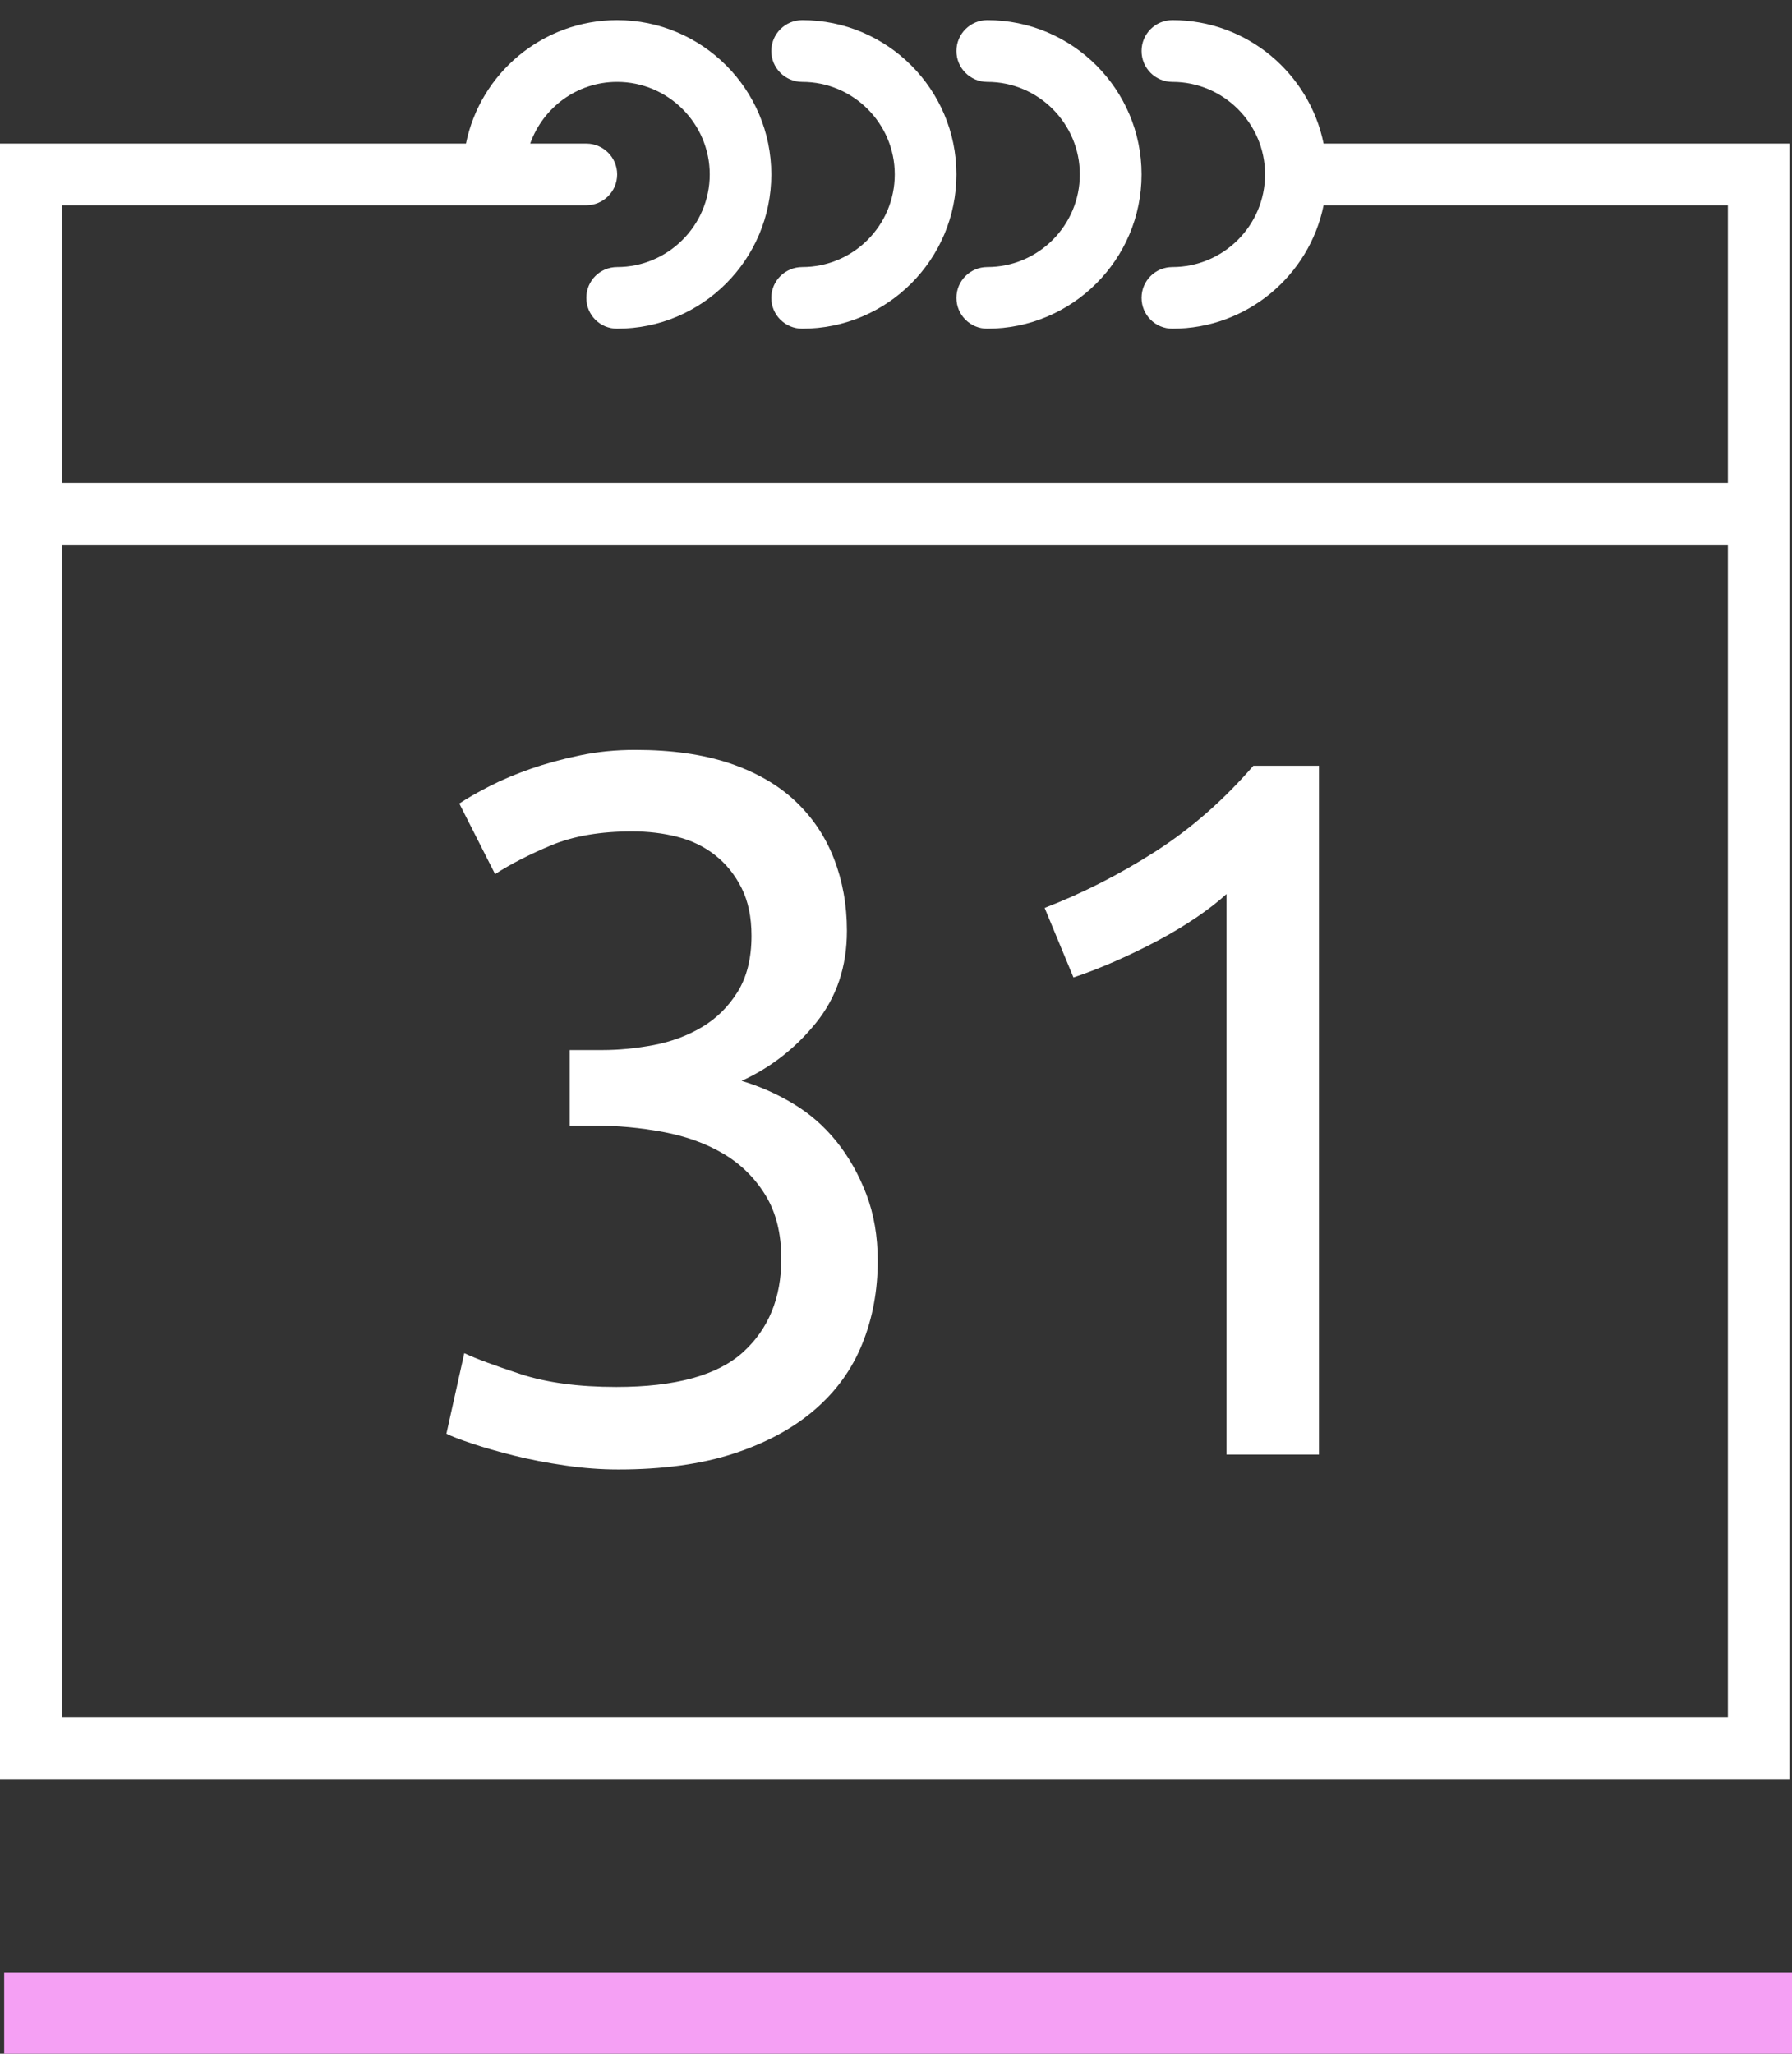 <?xml version="1.0" encoding="UTF-8" standalone="no"?> <!--Generator: Xara Designer (www.xara.com), SVG filter version: 6.3.0.4--> <svg xmlns:xlink="http://www.w3.org/1999/xlink" xmlns="http://www.w3.org/2000/svg" stroke-width="0.501" stroke-linejoin="bevel" fill-rule="evenodd" overflow="visible" width="36pt" height="41.25pt" viewBox="0 0 36 41.25"><rect x="0" y="0" width="36" height="41.25" fill="#333333" stroke="none"/> <defs> </defs> <g id="Document" fill="none" stroke="black" font-family="Times New Roman" font-size="16" transform="scale(1 -1)"> <g id="Spread" transform="translate(0 -41.25)"> <g id="Layer 1"></g> <g id="SVG Document"> <g id="Group" font-family="Ubuntu" stroke="none"> <path d="M 0.084,1.634 L 0.084,0 L 36,0 L 36,1.634 L 0.084,1.634 Z" fill="#f5a0f4" stroke-width="2.393" stroke-linecap="round" stroke-linejoin="miter" marker-start="none" marker-end="none" stroke-miterlimit="79.84"></path> <g id="Group_1" fill="#ffffff"> <g id="Group_2" fill-rule="nonzero" stroke-linejoin="round" stroke-linecap="round" stroke-width="0.5" stroke-miterlimit="79.84"> <g id="Group_3"> <path d="M 12.382,13.392 C 13.566,13.392 14.415,13.625 14.927,14.09 C 15.44,14.556 15.696,15.182 15.696,15.967 C 15.696,16.473 15.59,16.899 15.377,17.245 C 15.164,17.591 14.884,17.867 14.538,18.073 C 14.192,18.279 13.789,18.426 13.33,18.512 C 12.871,18.599 12.402,18.642 11.923,18.642 L 11.444,18.642 L 11.444,20.159 L 12.102,20.159 C 12.435,20.159 12.778,20.193 13.131,20.259 C 13.483,20.326 13.806,20.445 14.099,20.618 C 14.392,20.791 14.631,21.028 14.818,21.327 C 15.004,21.627 15.097,22.003 15.097,22.455 C 15.097,22.828 15.031,23.147 14.898,23.413 C 14.764,23.679 14.588,23.899 14.368,24.072 C 14.149,24.245 13.896,24.368 13.61,24.441 C 13.324,24.515 13.021,24.551 12.701,24.551 C 12.062,24.551 11.52,24.458 11.074,24.272 C 10.628,24.085 10.252,23.892 9.946,23.693 L 9.227,25.11 C 9.387,25.217 9.59,25.333 9.836,25.459 C 10.083,25.586 10.359,25.702 10.665,25.809 C 10.971,25.915 11.3,26.005 11.653,26.078 C 12.006,26.152 12.375,26.188 12.761,26.188 C 13.493,26.188 14.126,26.098 14.658,25.919 C 15.19,25.739 15.63,25.486 15.976,25.16 C 16.322,24.834 16.581,24.448 16.754,24.002 C 16.927,23.556 17.014,23.074 17.014,22.555 C 17.014,21.836 16.808,21.221 16.395,20.708 C 15.982,20.196 15.483,19.807 14.898,19.54 C 15.257,19.434 15.603,19.281 15.936,19.081 C 16.268,18.882 16.558,18.629 16.804,18.323 C 17.05,18.017 17.25,17.664 17.403,17.265 C 17.556,16.865 17.633,16.419 17.633,15.927 C 17.633,15.328 17.53,14.772 17.323,14.26 C 17.117,13.748 16.798,13.305 16.365,12.933 C 15.932,12.56 15.39,12.267 14.738,12.054 C 14.086,11.841 13.314,11.735 12.422,11.735 C 12.076,11.735 11.72,11.761 11.354,11.815 C 10.988,11.868 10.645,11.934 10.325,12.014 C 10.006,12.094 9.726,12.174 9.487,12.254 C 9.247,12.334 9.074,12.4 8.968,12.453 L 9.327,14.07 C 9.553,13.964 9.929,13.824 10.455,13.651 C 10.981,13.478 11.623,13.392 12.382,13.392 Z" marker-start="none" marker-end="none"></path> <path d="M 20.986,23.014 C 21.745,23.307 22.484,23.683 23.203,24.142 C 23.921,24.601 24.58,25.177 25.179,25.869 L 26.497,25.869 L 26.497,12.034 L 24.64,12.034 L 24.64,23.293 C 24.48,23.147 24.284,22.994 24.051,22.834 C 23.818,22.675 23.565,22.522 23.292,22.375 C 23.02,22.229 22.733,22.089 22.434,21.956 C 22.134,21.823 21.845,21.71 21.565,21.617 L 20.986,23.014 Z" marker-start="none" marker-end="none"></path> </g> </g> <path d="M 26.59,38.366 C 26.303,39.778 25.049,40.846 23.553,40.846 C 23.21,40.846 22.933,40.568 22.933,40.226 C 22.933,39.883 23.21,39.605 23.553,39.605 C 24.578,39.605 25.414,38.771 25.414,37.747 C 25.414,36.721 24.578,35.886 23.553,35.886 C 23.21,35.886 22.933,35.61 22.933,35.267 C 22.933,34.924 23.21,34.648 23.553,34.648 C 25.049,34.648 26.303,35.713 26.59,37.127 L 34.712,37.127 L 34.712,31.547 L 1.24,31.547 L 1.24,37.127 L 9.919,37.127 L 11.779,37.127 C 12.118,37.127 12.398,37.403 12.398,37.747 C 12.398,38.089 12.118,38.366 11.779,38.366 L 10.651,38.366 C 10.909,39.089 11.59,39.605 12.398,39.605 C 13.42,39.605 14.258,38.771 14.258,37.747 C 14.258,36.721 13.42,35.886 12.398,35.886 C 12.053,35.886 11.779,35.61 11.779,35.267 C 11.779,34.924 12.053,34.648 12.398,34.648 C 14.107,34.648 15.495,36.037 15.495,37.747 C 15.495,39.456 14.107,40.846 12.398,40.846 C 10.9,40.846 9.647,39.778 9.361,38.366 L 0,38.366 L 0,30.309 L 0,5.517 L 35.95,5.517 L 35.95,30.309 L 35.95,38.366 L 26.59,38.366 Z M 34.712,6.756 L 1.24,6.756 L 1.24,30.309 L 34.712,30.309 L 34.712,6.756 Z" stroke-width="0.621" stroke-linejoin="miter" marker-start="none" marker-end="none" stroke-miterlimit="79.84"></path> <path d="M 16.116,39.605 C 17.141,39.605 17.975,38.771 17.975,37.747 C 17.975,36.721 17.141,35.886 16.116,35.886 C 15.775,35.886 15.495,35.61 15.495,35.267 C 15.495,34.924 15.775,34.648 16.116,34.648 C 17.823,34.648 19.214,36.037 19.214,37.747 C 19.214,39.456 17.823,40.846 16.116,40.846 C 15.775,40.846 15.495,40.568 15.495,40.226 C 15.495,39.883 15.775,39.605 16.116,39.605 Z" stroke-width="0.621" stroke-linejoin="miter" marker-start="none" marker-end="none" stroke-miterlimit="79.84"></path> <path d="M 19.834,39.605 C 20.859,39.605 21.693,38.771 21.693,37.747 C 21.693,36.721 20.859,35.886 19.834,35.886 C 19.492,35.886 19.214,35.61 19.214,35.267 C 19.214,34.924 19.492,34.648 19.834,34.648 C 21.542,34.648 22.933,36.037 22.933,37.747 C 22.933,39.456 21.542,40.846 19.834,40.846 C 19.492,40.846 19.214,40.568 19.214,40.226 C 19.214,39.883 19.492,39.605 19.834,39.605 Z" stroke-width="0.621" stroke-linejoin="miter" marker-start="none" marker-end="none" stroke-miterlimit="79.84"></path> </g> </g> </g> </g> </g> </svg> 